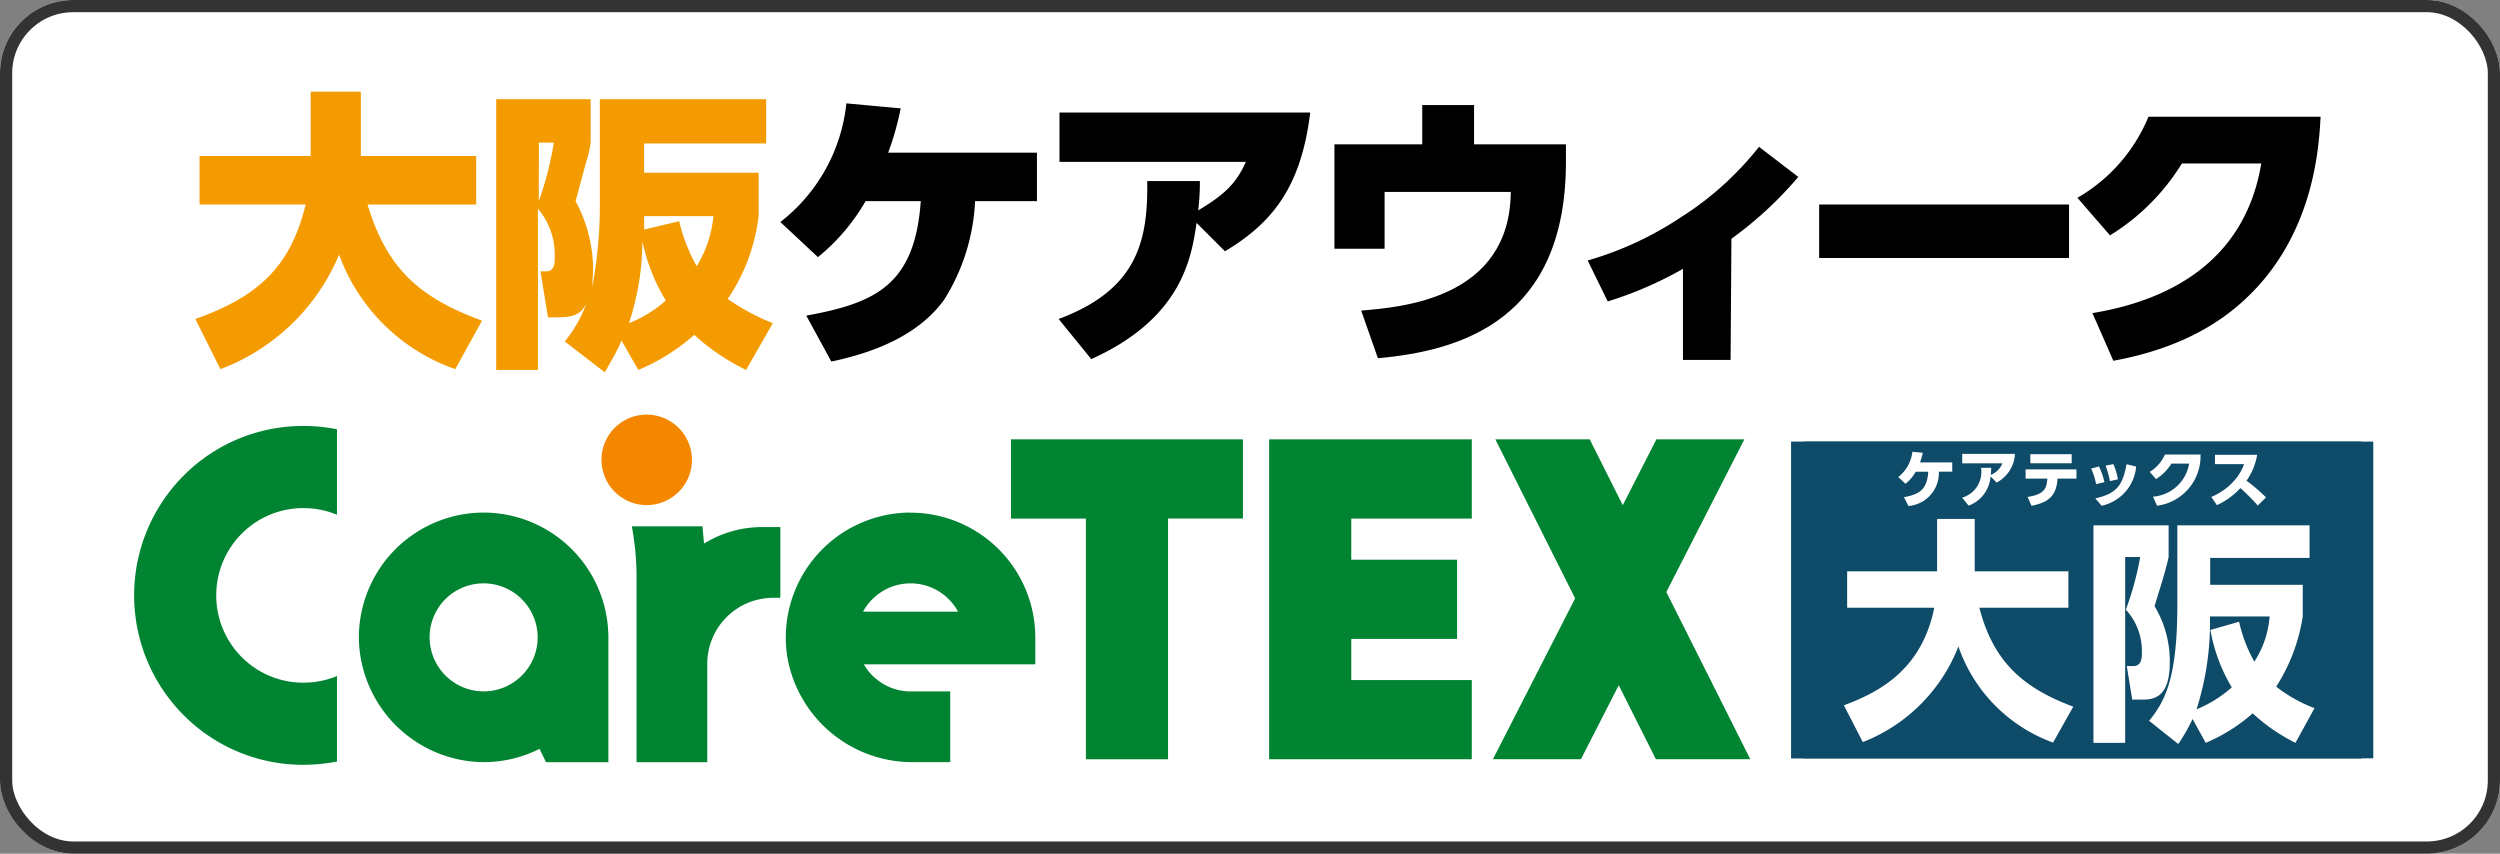 <svg xmlns="http://www.w3.org/2000/svg" width="205" height="70" viewBox="0 0 205 70">
  <rect x="0" y="0" width="205" height="70" fill="#808080" stroke="none"/>
  <g id="info_map_ocw" transform="translate(-3603 -3046)">
    <g id="長方形_42" data-name="長方形 42" transform="translate(3603 3046)" fill="#fff" stroke="#333" stroke-width="1">
      <rect width="205" height="70" rx="6" stroke="none"/>
      <rect x="0.5" y="0.5" width="204" height="69" rx="5.5" fill="none"/>
    </g>
    <g id="_共通" transform="translate(3619.018 3053.517)">
      <g id="グループ_463" data-name="グループ 463" transform="translate(0 0)">
        <path id="パス_965" data-name="パス 965" d="M1,19.64c5.208-1.85,7.812-4.317,9.046-9.389h-8.7V6.277h9.114V1h4.112V6.277h9.457v3.975H15.117c1.645,5.414,4.386,7.675,9.389,9.526l-2.193,3.975a15.619,15.619,0,0,1-9.526-9.389,17.051,17.051,0,0,1-9.731,9.389Z" transform="translate(-1 -1)" fill="#f39b00"/>
        <path id="パス_966" data-name="パス 966" d="M57.49,24.1a17.6,17.6,0,0,1-4.249-2.878A16.3,16.3,0,0,1,48.65,24.1l-1.371-2.4c-.48,1.1-.891,1.713-1.371,2.6l-3.289-2.536A10.337,10.337,0,0,0,44.4,18.621c-.48,1.028-1.234,1.165-2.4,1.165h-.754l-.617-3.769h.48c.48,0,.685-.343.685-1.028a5.891,5.891,0,0,0-1.371-4.112V24.1H37V1.9h7.744V5.464A8.948,8.948,0,0,1,44.4,6.971c-.137.48-.754,2.81-.891,3.289a11.955,11.955,0,0,1,1.439,5.756c0,.137-.069.754-.069,1.234a35.45,35.45,0,0,0,.617-7.059V1.9H59.135V5.532H49.13v2.4h9.389v3.564a15.36,15.36,0,0,1-2.536,6.784,18.206,18.206,0,0,0,3.7,1.987L57.49,24.1Zm-17-13.843a26.334,26.334,0,0,0,1.234-4.8H40.5Zm7.4,10.005a10.146,10.146,0,0,0,3.015-1.85,15.59,15.59,0,0,1-1.919-4.866,21.551,21.551,0,0,1-1.1,6.716Zm4.112-8.361a14.414,14.414,0,0,0,1.439,3.7,9.7,9.7,0,0,0,1.371-4.112H49.13v1.1l2.878-.685Z" transform="translate(-12.329 -1.283)" fill="#f39b00"/>
        <path id="パス_967" data-name="パス 967" d="M73.124,19.807c5.619-1.028,8.909-2.467,9.389-9.389H77.99a16.617,16.617,0,0,1-3.906,4.591L71,12.131A14.188,14.188,0,0,0,76.414,2.4l4.454.411A23.5,23.5,0,0,1,79.84,6.443h12.2v3.975H86.967A16.576,16.576,0,0,1,84.432,18.5c-1.987,2.741-5.345,4.249-9.252,5.071l-2.056-3.769Z" transform="translate(-23.029 -1.441)"/>
        <path id="パス_968" data-name="パス 968" d="M104.3,20.427c6.442-2.4,7.333-6.373,7.264-11.307h4.317a19.662,19.662,0,0,1-.137,2.4c2.056-1.234,3.084-2.124,3.906-3.975H104.369V3.5h20.559c-.754,6.236-3.221,9.114-6.99,11.376l-2.33-2.33c-.411,2.81-1.165,7.812-8.635,11.17L104.3,20.427Z" transform="translate(-33.509 -1.787)"/>
        <path id="パス_969" data-name="パス 969" d="M156.283,5.821V7.26c0,12.884-8.5,15.488-15.419,16.1l-1.371-3.906c3.289-.274,12.2-.959,12.267-9.731H141.412v4.66H137.3V5.821h7.2V2.6h4.249V5.821h7.538Z" transform="translate(-43.894 -1.504)"/>
        <path id="パス_970" data-name="パス 970" d="M179.319,25.075h-3.906v-7.47a30.906,30.906,0,0,1-6.168,2.673L167.6,16.92a27.478,27.478,0,0,0,7.675-3.564A25.582,25.582,0,0,0,181.649,7.6l3.221,2.467a30.861,30.861,0,0,1-5.482,5.071l-.069,9.937Z" transform="translate(-53.429 -3.077)"/>
        <path id="パス_971" data-name="パス 971" d="M215.79,14.5v4.386H195.3V14.5Z" transform="translate(-62.147 -5.248)"/>
        <path id="パス_972" data-name="パス 972" d="M227.433,20.1c5.894-.959,12.472-3.975,13.843-12.267h-6.51a17.927,17.927,0,0,1-5.894,5.894L226.2,10.647A13.65,13.65,0,0,0,232.025,4h14.117c-.137,2.536-.548,8.909-5.208,13.98-1.782,1.919-5.071,4.8-11.787,6.031L227.433,20.1Z" transform="translate(-71.871 -1.944)"/>
      </g>
    </g>
    <g id="グループ_16600" data-name="グループ 16600" transform="translate(3584.579 3080)">
      <g id="長方形_2460" data-name="長方形 2460" transform="translate(165.289 2.21)" fill="#fff" stroke="#0e4b68" stroke-width="2.732">
        <rect width="46.79" height="25.985" stroke="none"/>
        <rect x="1.366" y="1.366" width="44.058" height="23.253" fill="none"/>
      </g>
      <rect id="長方形_2461" data-name="長方形 2461" width="46.714" height="25.973" transform="translate(166.317 2.21)" fill="#0e4b68"/>
      <g id="グループ_16456" data-name="グループ 16456" transform="translate(169.612 8.556)">
        <path id="パス_15225" data-name="パス 15225" d="M-982.3,728.762c3.158-1.162,6.413-3.079,7.415-8h-7.145v-2.982h7.376v-4.3h3.082v4.3h7.684v2.982h-7.3c1.194,4.667,3.871,6.681,7.7,8.114l-1.657,2.943a12.84,12.84,0,0,1-7.762-7.881,13.8,13.8,0,0,1-7.838,7.842Z" transform="translate(982.305 -713.484)" fill="#fff"/>
        <path id="パス_15226" data-name="パス 15226" d="M-940.312,714.557h6.163v2.595c-.193.891-.385,1.549-1.156,4.027a8.764,8.764,0,0,1,1.252,4.609c0,3.06-1.464,3.06-2.388,3.06h-.693l-.444-2.75h.52c.462,0,.713-.291.713-.968a5.039,5.039,0,0,0-1.31-3.66,24.851,24.851,0,0,0,1.175-4.318h-1.232v15.239h-2.6Zm16.563,17.834a14.861,14.861,0,0,1-3.505-2.42,14.114,14.114,0,0,1-3.852,2.42l-1.078-1.956a14.563,14.563,0,0,1-1.175,2.052l-2.388-1.9c1.291-1.607,2.312-3.447,2.312-9.488v-6.544h10.843v2.672h-8.147v2.207h7.588v2.6a14.883,14.883,0,0,1-2.176,5.751,11.9,11.9,0,0,0,3.14,1.762Zm-4.622-9.933a11.693,11.693,0,0,0,1.252,3.272,7.883,7.883,0,0,0,1.252-3.7h-4.892a23.459,23.459,0,0,1-1.1,7.61,9.976,9.976,0,0,0,2.889-1.8,13.745,13.745,0,0,1-1.753-4.706Z" transform="translate(960.785 -714.034)" fill="#fff"/>
      </g>
      <path id="パス_15230" data-name="パス 15230" d="M-1109.5,700.09h-12.879v6.5h6.143v19.736h6.736V706.585h6.142V700.09Z" transform="translate(1223.701 -698.064)" fill="#008431"/>
      <path id="パス_15231" data-name="パス 15231" d="M-1027.1,712.611l6.4-12.521h-7.214l-2.758,5.4-2.71-5.4h-7.739l6.542,13.042-6.741,13.19h7.218l3.1-6.066,3.045,6.066h7.742Z" transform="translate(1182.16 -698.065)" fill="#008431"/>
      <path id="パス_15232" data-name="パス 15232" d="M-1072.226,700.09h-6.737v26.232h16.619v-6.493h-9.882v-3.374h8.676v-6.495h-8.676v-3.373h9.882V700.09Z" transform="translate(1201.451 -698.064)" fill="#008431"/>
      <path id="パス_15233" data-name="パス 15233" d="M-1183.835,699.644a3.715,3.715,0,0,0-4.59-3.606,3.7,3.7,0,0,0-2.729,2.734,3.719,3.719,0,0,0,3.612,4.582,3.714,3.714,0,0,0,3.707-3.711" transform="translate(1258.998 -695.935)" fill="#f48700"/>
      <path id="パス_15234" data-name="パス 15234" d="M-1265.8,701.91a13.909,13.909,0,0,0,0,19.646,13.789,13.789,0,0,0,9.823,4.069,14.146,14.146,0,0,0,2.749-.269v-7.009a7.186,7.186,0,0,1-2.749.543,7.109,7.109,0,0,1-5.061-2.094,7.173,7.173,0,0,1,0-10.124,7.11,7.11,0,0,1,5.061-2.095,7.15,7.15,0,0,1,2.749.544v-7.01a14.024,14.024,0,0,0-2.749-.27,13.8,13.8,0,0,0-9.823,4.069" transform="translate(1299.281 -696.912)" fill="#008431"/>
      <path id="パス_15235" data-name="パス 15235" d="M-1221.831,727.071a4.438,4.438,0,0,1-4.326-5.387,4.411,4.411,0,0,1,3.375-3.369,4.439,4.439,0,0,1,5.383,4.326,4.436,4.436,0,0,1-4.432,4.43m0-14.661a10.242,10.242,0,0,0-10.219,10.69,10.328,10.328,0,0,0,9.9,9.768,10.167,10.167,0,0,0,4.9-1.083l.536,1.094h5.113V722.344h-.008a10.244,10.244,0,0,0-10.227-9.934" transform="translate(1279.91 -704.378)" fill="#008431"/>
      <path id="パス_15236" data-name="パス 15236" d="M-1153.921,720.536a4.433,4.433,0,0,1,3.9-2.322,4.436,4.436,0,0,1,3.894,2.322Zm3.9-8.127a10.247,10.247,0,0,0-10.089,11.965,10.411,10.411,0,0,0,10.367,8.5h2.97v-5.8h-3.247a4.427,4.427,0,0,1-3.835-2.221h14.06l0-2.2-.009-.005h.009a10.242,10.242,0,0,0-10.229-10.231" transform="translate(1243.112 -704.378)" fill="#008431"/>
      <path id="パス_15237" data-name="パス 15237" d="M-1180.233,716.136l-.129-1.418h-5.792a22.861,22.861,0,0,1,.388,4.394v14.949h5.8v-8.088a5.407,5.407,0,0,1,5.391-5.391h.6v-5.8h-1.563a9.039,9.039,0,0,0-4.7,1.357" transform="translate(1256.384 -705.561)" fill="#008431"/>
      <g id="グループ_16462" data-name="グループ 16462" transform="translate(174.083 3.047)">
        <path id="パス_15242" data-name="パス 15242" d="M-972.676,705.909c1.172-.228,1.9-.538,2-2.091h-1.03a3.306,3.306,0,0,1-.841.989l-.589-.553a3.067,3.067,0,0,0,1.156-2.07l.853.081a5.832,5.832,0,0,1-.228.791h2.644v.761h-1.1a2.715,2.715,0,0,1-2.487,2.812Z" transform="translate(973.133 -702.185)" fill="#fff"/>
        <path id="パス_15243" data-name="パス 15243" d="M-962.393,706.122a2.194,2.194,0,0,0,1.548-2.445h.832c0,.208-.01.34-.036.584a1.777,1.777,0,0,0,.96-.954h-3.3v-.776h4.322a2.8,2.8,0,0,1-1.5,2.354l-.5-.508a2.756,2.756,0,0,1-1.8,2.4Z" transform="translate(967.629 -702.362)" fill="#fff"/>
        <path id="パス_15244" data-name="パス 15244" d="M-947.946,703.337h-3.39v-.745h3.39Zm-3.617,2.76c1.451-.223,1.558-.755,1.624-1.506h-1.786v-.751h4.17v.751h-1.551c-.081,1.279-.594,1.937-2.132,2.232Z" transform="translate(962.162 -702.394)" fill="#fff"/>
        <path id="パス_15245" data-name="パス 15245" d="M-939.161,705.651a6.143,6.143,0,0,0-.355-1.268l.639-.127a4.822,4.822,0,0,1,.376,1.249Zm-1.192,1.416c1.735-.39,2.237-1.046,2.561-2.8l.787.187a3.609,3.609,0,0,1-2.831,3.217Zm.06-1.167a5.3,5.3,0,0,0-.4-1.279l.64-.172a5.547,5.547,0,0,1,.446,1.288Z" transform="translate(956.508 -703.246)" fill="#fff"/>
        <path id="パス_15246" data-name="パス 15246" d="M-930.578,706.1a3.255,3.255,0,0,0,2.962-2.709h-1.456a3.977,3.977,0,0,1-1.259,1.268l-.517-.594a3.1,3.1,0,0,0,1.248-1.421h2.918a4.1,4.1,0,0,1-3.567,4.2Z" transform="translate(951.463 -702.42)" fill="#fff"/>
        <path id="パス_15247" data-name="パス 15247" d="M-916.727,702.695a5.128,5.128,0,0,1-.873,2.121,13.38,13.38,0,0,1,1.6,1.371l-.679.664a15.928,15.928,0,0,0-1.422-1.43,6.052,6.052,0,0,1-1.927,1.4l-.458-.675a5.147,5.147,0,0,0,1.747-1.188,4.2,4.2,0,0,0,.939-1.5h-2.385v-.766Z" transform="translate(946.151 -702.446)" fill="#fff"/>
      </g>
    </g>
  </g>
</svg>
